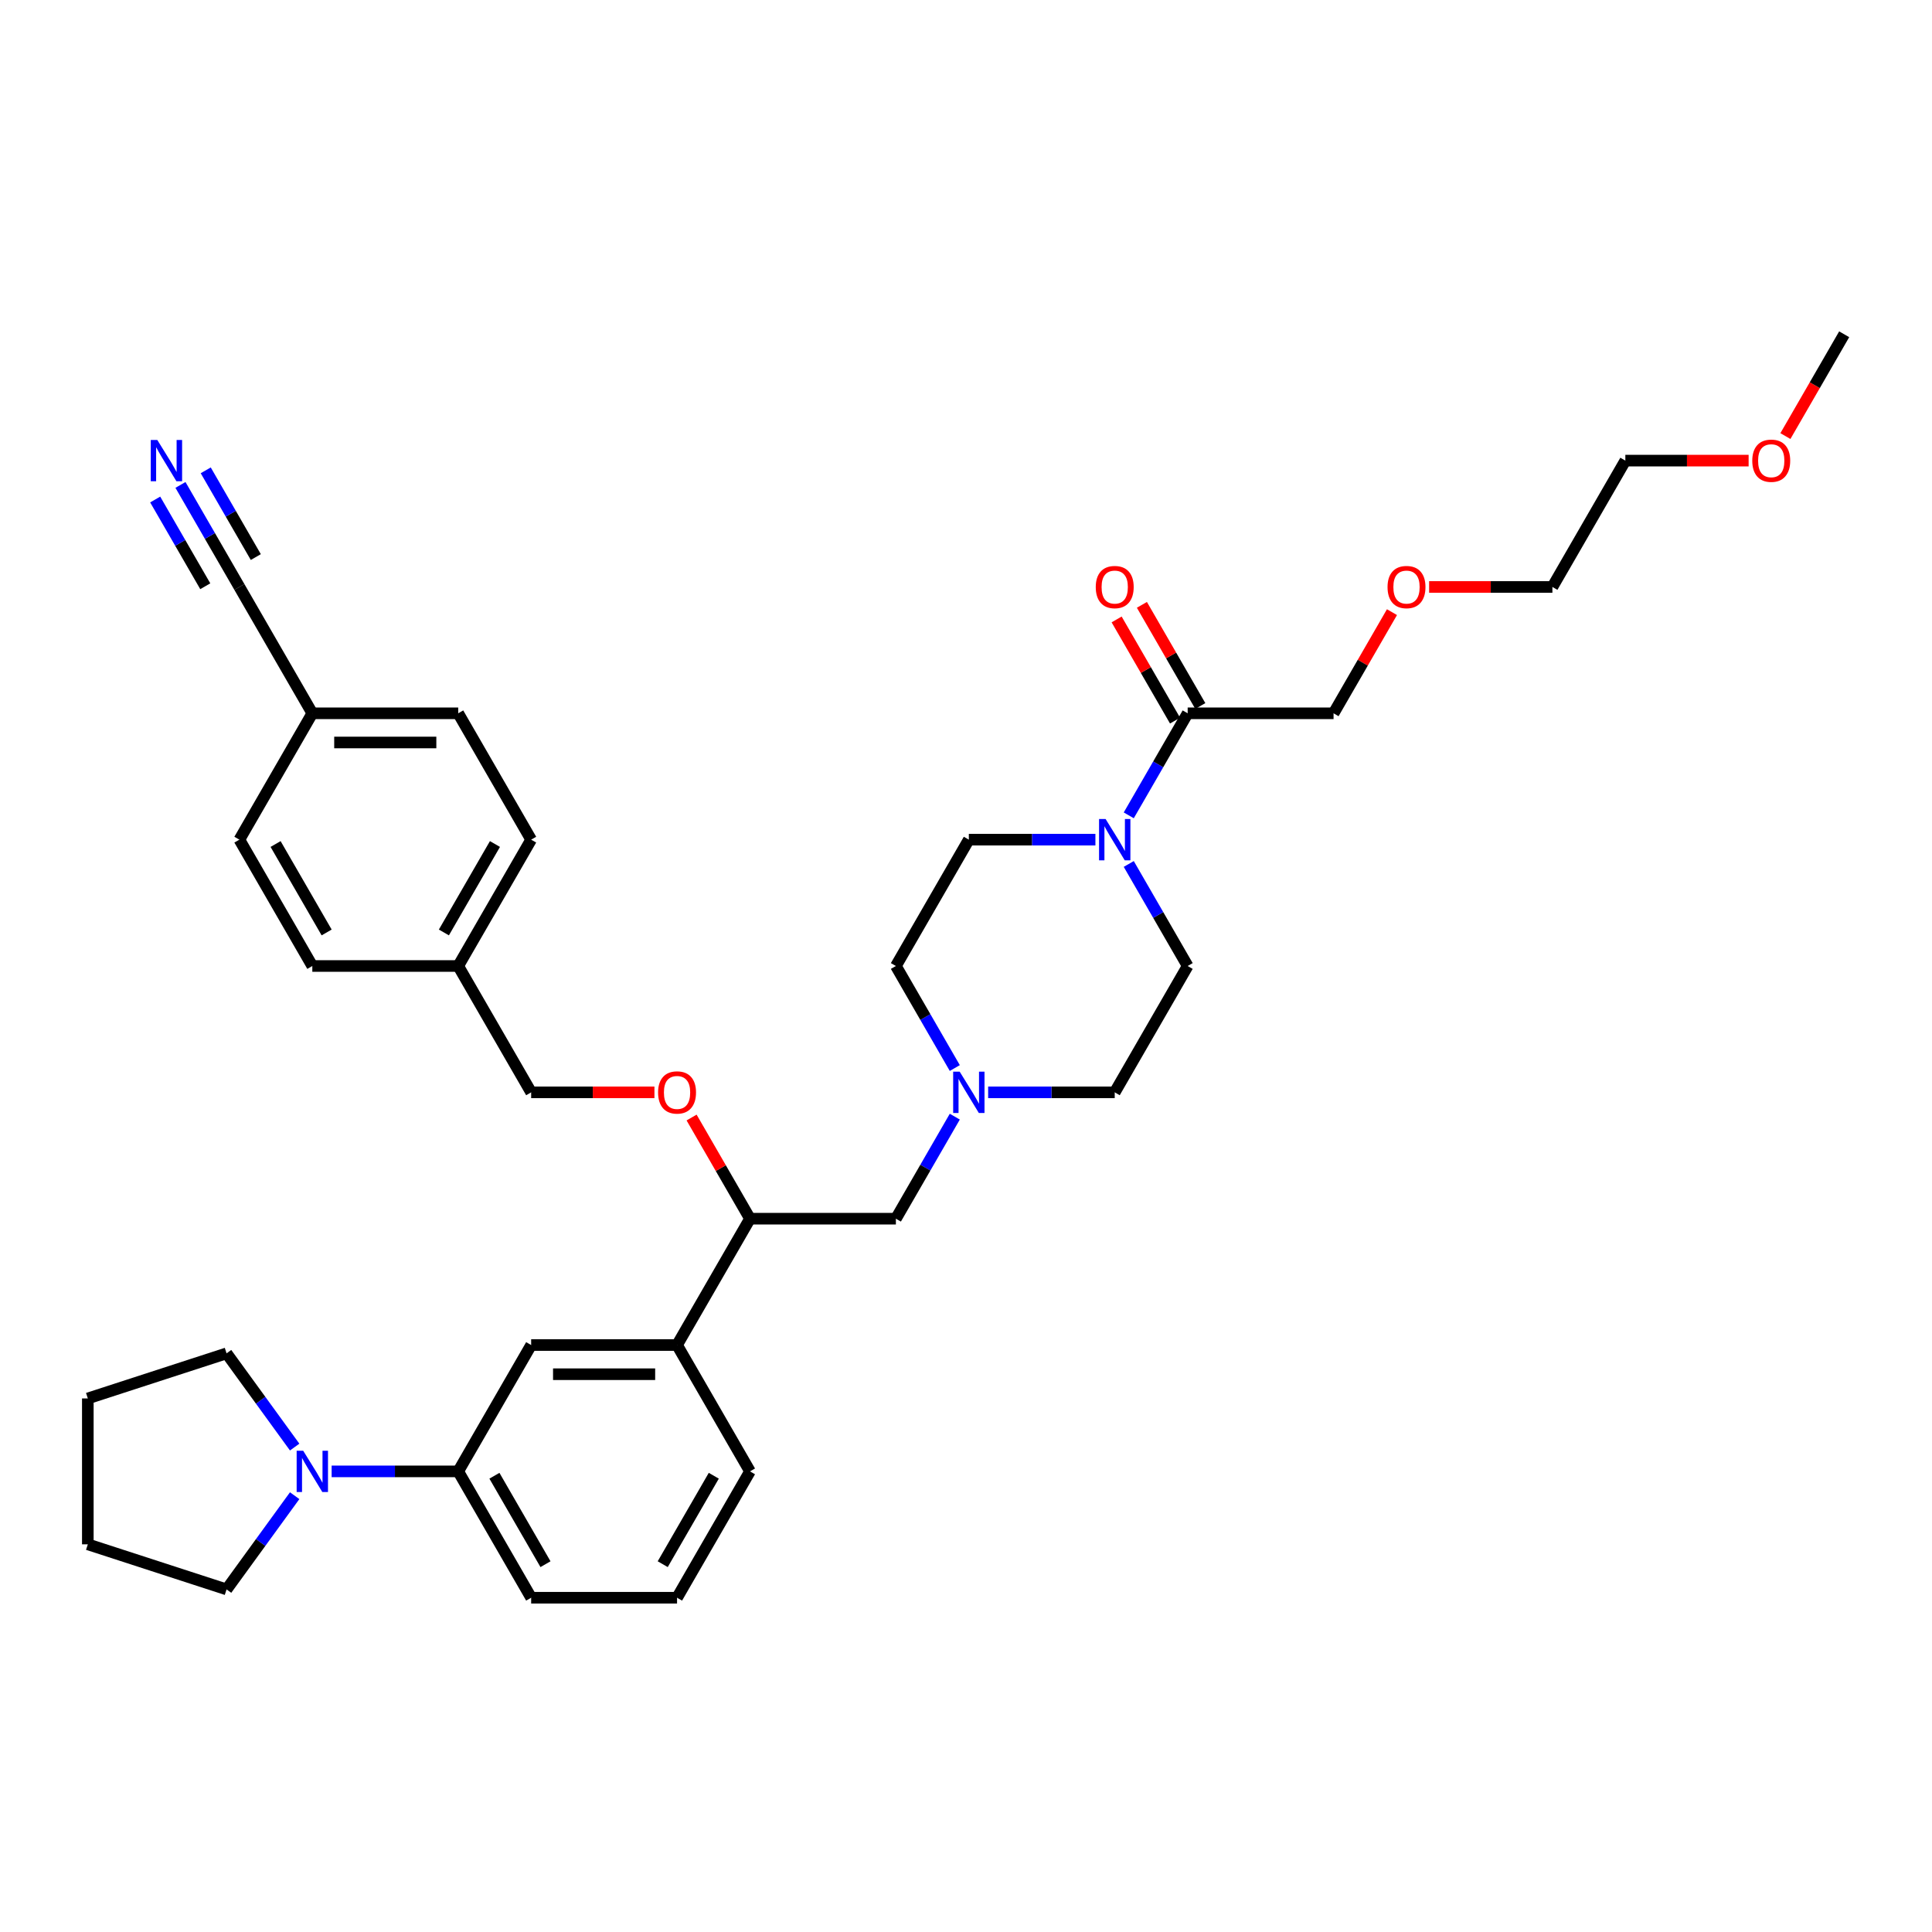 <?xml version='1.0' encoding='iso-8859-1'?>
<svg version='1.1' baseProfile='full'
              xmlns='http://www.w3.org/2000/svg'
                      xmlns:rdkit='http://www.rdkit.org/xml'
                      xmlns:xlink='http://www.w3.org/1999/xlink'
                  xml:space='preserve'
width='1000px' height='1000px' viewBox='0 0 1000 1000'>
<!-- END OF HEADER -->
<rect style='opacity:1.0;fill:#FFFFFF;stroke:none' width='1000' height='1000' x='0' y='0'> </rect>
<path class='bond-0' d='M 614.736,500 L 576.98,565.396' style='fill:none;fill-rule:evenodd;stroke:#000000;stroke-width:6px;stroke-linecap:butt;stroke-linejoin:miter;stroke-opacity:1' />
<path class='bond-1' d='M 614.736,500 L 599.49,473.592' style='fill:none;fill-rule:evenodd;stroke:#000000;stroke-width:6px;stroke-linecap:butt;stroke-linejoin:miter;stroke-opacity:1' />
<path class='bond-1' d='M 599.49,473.592 L 584.243,447.184' style='fill:none;fill-rule:evenodd;stroke:#0000FF;stroke-width:6px;stroke-linecap:butt;stroke-linejoin:miter;stroke-opacity:1' />
<path class='bond-2' d='M 576.98,565.396 L 544.222,565.396' style='fill:none;fill-rule:evenodd;stroke:#000000;stroke-width:6px;stroke-linecap:butt;stroke-linejoin:miter;stroke-opacity:1' />
<path class='bond-2' d='M 544.222,565.396 L 511.464,565.396' style='fill:none;fill-rule:evenodd;stroke:#0000FF;stroke-width:6px;stroke-linecap:butt;stroke-linejoin:miter;stroke-opacity:1' />
<path class='bond-3' d='M 494.203,552.816 L 478.957,526.408' style='fill:none;fill-rule:evenodd;stroke:#0000FF;stroke-width:6px;stroke-linecap:butt;stroke-linejoin:miter;stroke-opacity:1' />
<path class='bond-3' d='M 478.957,526.408 L 463.71,500' style='fill:none;fill-rule:evenodd;stroke:#000000;stroke-width:6px;stroke-linecap:butt;stroke-linejoin:miter;stroke-opacity:1' />
<path class='bond-4' d='M 494.203,577.977 L 478.957,604.385' style='fill:none;fill-rule:evenodd;stroke:#0000FF;stroke-width:6px;stroke-linecap:butt;stroke-linejoin:miter;stroke-opacity:1' />
<path class='bond-4' d='M 478.957,604.385 L 463.71,630.793' style='fill:none;fill-rule:evenodd;stroke:#000000;stroke-width:6px;stroke-linecap:butt;stroke-linejoin:miter;stroke-opacity:1' />
<path class='bond-5' d='M 463.71,500 L 501.467,434.604' style='fill:none;fill-rule:evenodd;stroke:#000000;stroke-width:6px;stroke-linecap:butt;stroke-linejoin:miter;stroke-opacity:1' />
<path class='bond-6' d='M 501.467,434.604 L 534.224,434.604' style='fill:none;fill-rule:evenodd;stroke:#000000;stroke-width:6px;stroke-linecap:butt;stroke-linejoin:miter;stroke-opacity:1' />
<path class='bond-6' d='M 534.224,434.604 L 566.982,434.604' style='fill:none;fill-rule:evenodd;stroke:#0000FF;stroke-width:6px;stroke-linecap:butt;stroke-linejoin:miter;stroke-opacity:1' />
<path class='bond-7' d='M 584.243,422.023 L 599.49,395.615' style='fill:none;fill-rule:evenodd;stroke:#0000FF;stroke-width:6px;stroke-linecap:butt;stroke-linejoin:miter;stroke-opacity:1' />
<path class='bond-7' d='M 599.49,395.615 L 614.736,369.207' style='fill:none;fill-rule:evenodd;stroke:#000000;stroke-width:6px;stroke-linecap:butt;stroke-linejoin:miter;stroke-opacity:1' />
<path class='bond-8' d='M 621.276,365.432 L 606.16,339.25' style='fill:none;fill-rule:evenodd;stroke:#000000;stroke-width:6px;stroke-linecap:butt;stroke-linejoin:miter;stroke-opacity:1' />
<path class='bond-8' d='M 606.16,339.25 L 591.044,313.069' style='fill:none;fill-rule:evenodd;stroke:#FF0000;stroke-width:6px;stroke-linecap:butt;stroke-linejoin:miter;stroke-opacity:1' />
<path class='bond-8' d='M 608.197,372.983 L 593.081,346.802' style='fill:none;fill-rule:evenodd;stroke:#000000;stroke-width:6px;stroke-linecap:butt;stroke-linejoin:miter;stroke-opacity:1' />
<path class='bond-8' d='M 593.081,346.802 L 577.965,320.62' style='fill:none;fill-rule:evenodd;stroke:#FF0000;stroke-width:6px;stroke-linecap:butt;stroke-linejoin:miter;stroke-opacity:1' />
<path class='bond-9' d='M 614.736,369.207 L 690.249,369.207' style='fill:none;fill-rule:evenodd;stroke:#000000;stroke-width:6px;stroke-linecap:butt;stroke-linejoin:miter;stroke-opacity:1' />
<path class='bond-10' d='M 463.71,630.793 L 388.197,630.793' style='fill:none;fill-rule:evenodd;stroke:#000000;stroke-width:6px;stroke-linecap:butt;stroke-linejoin:miter;stroke-opacity:1' />
<path class='bond-11' d='M 388.197,630.793 L 350.44,696.189' style='fill:none;fill-rule:evenodd;stroke:#000000;stroke-width:6px;stroke-linecap:butt;stroke-linejoin:miter;stroke-opacity:1' />
<path class='bond-12' d='M 388.197,630.793 L 373.081,604.611' style='fill:none;fill-rule:evenodd;stroke:#000000;stroke-width:6px;stroke-linecap:butt;stroke-linejoin:miter;stroke-opacity:1' />
<path class='bond-12' d='M 373.081,604.611 L 357.965,578.43' style='fill:none;fill-rule:evenodd;stroke:#FF0000;stroke-width:6px;stroke-linecap:butt;stroke-linejoin:miter;stroke-opacity:1' />
<path class='bond-13' d='M 350.44,696.189 L 274.927,696.189' style='fill:none;fill-rule:evenodd;stroke:#000000;stroke-width:6px;stroke-linecap:butt;stroke-linejoin:miter;stroke-opacity:1' />
<path class='bond-13' d='M 339.113,711.292 L 286.254,711.292' style='fill:none;fill-rule:evenodd;stroke:#000000;stroke-width:6px;stroke-linecap:butt;stroke-linejoin:miter;stroke-opacity:1' />
<path class='bond-14' d='M 350.44,696.189 L 388.197,761.585' style='fill:none;fill-rule:evenodd;stroke:#000000;stroke-width:6px;stroke-linecap:butt;stroke-linejoin:miter;stroke-opacity:1' />
<path class='bond-15' d='M 338.736,565.396 L 306.831,565.396' style='fill:none;fill-rule:evenodd;stroke:#FF0000;stroke-width:6px;stroke-linecap:butt;stroke-linejoin:miter;stroke-opacity:1' />
<path class='bond-15' d='M 306.831,565.396 L 274.927,565.396' style='fill:none;fill-rule:evenodd;stroke:#000000;stroke-width:6px;stroke-linecap:butt;stroke-linejoin:miter;stroke-opacity:1' />
<path class='bond-16' d='M 274.927,696.189 L 237.17,761.585' style='fill:none;fill-rule:evenodd;stroke:#000000;stroke-width:6px;stroke-linecap:butt;stroke-linejoin:miter;stroke-opacity:1' />
<path class='bond-17' d='M 237.17,761.585 L 274.927,826.982' style='fill:none;fill-rule:evenodd;stroke:#000000;stroke-width:6px;stroke-linecap:butt;stroke-linejoin:miter;stroke-opacity:1' />
<path class='bond-17' d='M 255.913,763.843 L 282.343,809.621' style='fill:none;fill-rule:evenodd;stroke:#000000;stroke-width:6px;stroke-linecap:butt;stroke-linejoin:miter;stroke-opacity:1' />
<path class='bond-18' d='M 237.17,761.585 L 204.413,761.585' style='fill:none;fill-rule:evenodd;stroke:#000000;stroke-width:6px;stroke-linecap:butt;stroke-linejoin:miter;stroke-opacity:1' />
<path class='bond-18' d='M 204.413,761.585 L 171.655,761.585' style='fill:none;fill-rule:evenodd;stroke:#0000FF;stroke-width:6px;stroke-linecap:butt;stroke-linejoin:miter;stroke-opacity:1' />
<path class='bond-19' d='M 274.927,826.982 L 350.44,826.982' style='fill:none;fill-rule:evenodd;stroke:#000000;stroke-width:6px;stroke-linecap:butt;stroke-linejoin:miter;stroke-opacity:1' />
<path class='bond-20' d='M 350.44,826.982 L 388.197,761.585' style='fill:none;fill-rule:evenodd;stroke:#000000;stroke-width:6px;stroke-linecap:butt;stroke-linejoin:miter;stroke-opacity:1' />
<path class='bond-20' d='M 343.024,809.621 L 369.454,763.843' style='fill:none;fill-rule:evenodd;stroke:#000000;stroke-width:6px;stroke-linecap:butt;stroke-linejoin:miter;stroke-opacity:1' />
<path class='bond-21' d='M 152.517,774.166 L 134.894,798.421' style='fill:none;fill-rule:evenodd;stroke:#0000FF;stroke-width:6px;stroke-linecap:butt;stroke-linejoin:miter;stroke-opacity:1' />
<path class='bond-21' d='M 134.894,798.421 L 117.272,822.677' style='fill:none;fill-rule:evenodd;stroke:#000000;stroke-width:6px;stroke-linecap:butt;stroke-linejoin:miter;stroke-opacity:1' />
<path class='bond-22' d='M 152.517,749.005 L 134.894,724.749' style='fill:none;fill-rule:evenodd;stroke:#0000FF;stroke-width:6px;stroke-linecap:butt;stroke-linejoin:miter;stroke-opacity:1' />
<path class='bond-22' d='M 134.894,724.749 L 117.272,700.494' style='fill:none;fill-rule:evenodd;stroke:#000000;stroke-width:6px;stroke-linecap:butt;stroke-linejoin:miter;stroke-opacity:1' />
<path class='bond-23' d='M 274.927,565.396 L 237.17,500' style='fill:none;fill-rule:evenodd;stroke:#000000;stroke-width:6px;stroke-linecap:butt;stroke-linejoin:miter;stroke-opacity:1' />
<path class='bond-24' d='M 237.17,500 L 274.927,434.604' style='fill:none;fill-rule:evenodd;stroke:#000000;stroke-width:6px;stroke-linecap:butt;stroke-linejoin:miter;stroke-opacity:1' />
<path class='bond-24' d='M 229.755,482.639 L 256.184,436.862' style='fill:none;fill-rule:evenodd;stroke:#000000;stroke-width:6px;stroke-linecap:butt;stroke-linejoin:miter;stroke-opacity:1' />
<path class='bond-25' d='M 237.17,500 L 161.657,500' style='fill:none;fill-rule:evenodd;stroke:#000000;stroke-width:6px;stroke-linecap:butt;stroke-linejoin:miter;stroke-opacity:1' />
<path class='bond-26' d='M 274.927,434.604 L 237.17,369.207' style='fill:none;fill-rule:evenodd;stroke:#000000;stroke-width:6px;stroke-linecap:butt;stroke-linejoin:miter;stroke-opacity:1' />
<path class='bond-27' d='M 237.17,369.207 L 161.657,369.207' style='fill:none;fill-rule:evenodd;stroke:#000000;stroke-width:6px;stroke-linecap:butt;stroke-linejoin:miter;stroke-opacity:1' />
<path class='bond-27' d='M 225.844,384.31 L 172.984,384.31' style='fill:none;fill-rule:evenodd;stroke:#000000;stroke-width:6px;stroke-linecap:butt;stroke-linejoin:miter;stroke-opacity:1' />
<path class='bond-28' d='M 161.657,369.207 L 123.901,434.604' style='fill:none;fill-rule:evenodd;stroke:#000000;stroke-width:6px;stroke-linecap:butt;stroke-linejoin:miter;stroke-opacity:1' />
<path class='bond-29' d='M 161.657,369.207 L 123.901,303.811' style='fill:none;fill-rule:evenodd;stroke:#000000;stroke-width:6px;stroke-linecap:butt;stroke-linejoin:miter;stroke-opacity:1' />
<path class='bond-30' d='M 123.901,434.604 L 161.657,500' style='fill:none;fill-rule:evenodd;stroke:#000000;stroke-width:6px;stroke-linecap:butt;stroke-linejoin:miter;stroke-opacity:1' />
<path class='bond-30' d='M 142.644,436.862 L 169.073,482.639' style='fill:none;fill-rule:evenodd;stroke:#000000;stroke-width:6px;stroke-linecap:butt;stroke-linejoin:miter;stroke-opacity:1' />
<path class='bond-31' d='M 123.901,303.811 L 108.654,277.403' style='fill:none;fill-rule:evenodd;stroke:#000000;stroke-width:6px;stroke-linecap:butt;stroke-linejoin:miter;stroke-opacity:1' />
<path class='bond-31' d='M 108.654,277.403 L 93.407,250.995' style='fill:none;fill-rule:evenodd;stroke:#0000FF;stroke-width:6px;stroke-linecap:butt;stroke-linejoin:miter;stroke-opacity:1' />
<path class='bond-31' d='M 132.406,288.337 L 119.446,265.891' style='fill:none;fill-rule:evenodd;stroke:#000000;stroke-width:6px;stroke-linecap:butt;stroke-linejoin:miter;stroke-opacity:1' />
<path class='bond-31' d='M 119.446,265.891 L 106.487,243.444' style='fill:none;fill-rule:evenodd;stroke:#0000FF;stroke-width:6px;stroke-linecap:butt;stroke-linejoin:miter;stroke-opacity:1' />
<path class='bond-31' d='M 106.248,303.44 L 93.288,280.993' style='fill:none;fill-rule:evenodd;stroke:#000000;stroke-width:6px;stroke-linecap:butt;stroke-linejoin:miter;stroke-opacity:1' />
<path class='bond-31' d='M 93.288,280.993 L 80.328,258.547' style='fill:none;fill-rule:evenodd;stroke:#0000FF;stroke-width:6px;stroke-linecap:butt;stroke-linejoin:miter;stroke-opacity:1' />
<path class='bond-32' d='M 117.272,822.677 L 45.455,799.342' style='fill:none;fill-rule:evenodd;stroke:#000000;stroke-width:6px;stroke-linecap:butt;stroke-linejoin:miter;stroke-opacity:1' />
<path class='bond-33' d='M 45.455,799.342 L 45.455,723.829' style='fill:none;fill-rule:evenodd;stroke:#000000;stroke-width:6px;stroke-linecap:butt;stroke-linejoin:miter;stroke-opacity:1' />
<path class='bond-34' d='M 45.455,723.829 L 117.272,700.494' style='fill:none;fill-rule:evenodd;stroke:#000000;stroke-width:6px;stroke-linecap:butt;stroke-linejoin:miter;stroke-opacity:1' />
<path class='bond-35' d='M 720.481,316.845 L 705.365,343.026' style='fill:none;fill-rule:evenodd;stroke:#FF0000;stroke-width:6px;stroke-linecap:butt;stroke-linejoin:miter;stroke-opacity:1' />
<path class='bond-35' d='M 705.365,343.026 L 690.249,369.207' style='fill:none;fill-rule:evenodd;stroke:#000000;stroke-width:6px;stroke-linecap:butt;stroke-linejoin:miter;stroke-opacity:1' />
<path class='bond-36' d='M 739.711,303.811 L 771.615,303.811' style='fill:none;fill-rule:evenodd;stroke:#FF0000;stroke-width:6px;stroke-linecap:butt;stroke-linejoin:miter;stroke-opacity:1' />
<path class='bond-36' d='M 771.615,303.811 L 803.519,303.811' style='fill:none;fill-rule:evenodd;stroke:#000000;stroke-width:6px;stroke-linecap:butt;stroke-linejoin:miter;stroke-opacity:1' />
<path class='bond-37' d='M 803.519,303.811 L 841.276,238.415' style='fill:none;fill-rule:evenodd;stroke:#000000;stroke-width:6px;stroke-linecap:butt;stroke-linejoin:miter;stroke-opacity:1' />
<path class='bond-38' d='M 841.276,238.415 L 873.18,238.415' style='fill:none;fill-rule:evenodd;stroke:#000000;stroke-width:6px;stroke-linecap:butt;stroke-linejoin:miter;stroke-opacity:1' />
<path class='bond-38' d='M 873.18,238.415 L 905.084,238.415' style='fill:none;fill-rule:evenodd;stroke:#FF0000;stroke-width:6px;stroke-linecap:butt;stroke-linejoin:miter;stroke-opacity:1' />
<path class='bond-39' d='M 924.122,225.713 L 939.334,199.366' style='fill:none;fill-rule:evenodd;stroke:#FF0000;stroke-width:6px;stroke-linecap:butt;stroke-linejoin:miter;stroke-opacity:1' />
<path class='bond-39' d='M 939.334,199.366 L 954.545,173.018' style='fill:none;fill-rule:evenodd;stroke:#000000;stroke-width:6px;stroke-linecap:butt;stroke-linejoin:miter;stroke-opacity:1' />
<path  class='atom-2' d='M 496.739 554.704
L 503.747 566.031
Q 504.442 567.148, 505.559 569.172
Q 506.677 571.196, 506.737 571.317
L 506.737 554.704
L 509.577 554.704
L 509.577 576.089
L 506.647 576.089
L 499.126 563.705
Q 498.25 562.255, 497.313 560.594
Q 496.407 558.932, 496.135 558.419
L 496.135 576.089
L 493.356 576.089
L 493.356 554.704
L 496.739 554.704
' fill='#0000FF'/>
<path  class='atom-5' d='M 572.253 423.911
L 579.26 435.238
Q 579.955 436.356, 581.072 438.379
Q 582.19 440.403, 582.251 440.524
L 582.251 423.911
L 585.09 423.911
L 585.09 445.296
L 582.16 445.296
L 574.639 432.912
Q 573.763 431.462, 572.826 429.801
Q 571.92 428.14, 571.648 427.626
L 571.648 445.296
L 568.87 445.296
L 568.87 423.911
L 572.253 423.911
' fill='#0000FF'/>
<path  class='atom-7' d='M 567.163 303.871
Q 567.163 298.737, 569.7 295.867
Q 572.237 292.998, 576.98 292.998
Q 581.722 292.998, 584.259 295.867
Q 586.796 298.737, 586.796 303.871
Q 586.796 309.067, 584.229 312.027
Q 581.662 314.957, 576.98 314.957
Q 572.268 314.957, 569.7 312.027
Q 567.163 309.097, 567.163 303.871
M 576.98 312.54
Q 580.242 312.54, 581.994 310.366
Q 583.776 308.161, 583.776 303.871
Q 583.776 299.673, 581.994 297.559
Q 580.242 295.414, 576.98 295.414
Q 573.718 295.414, 571.935 297.528
Q 570.184 299.643, 570.184 303.871
Q 570.184 308.191, 571.935 310.366
Q 573.718 312.54, 576.98 312.54
' fill='#FF0000'/>
<path  class='atom-11' d='M 340.624 565.457
Q 340.624 560.322, 343.161 557.452
Q 345.698 554.583, 350.44 554.583
Q 355.182 554.583, 357.72 557.452
Q 360.257 560.322, 360.257 565.457
Q 360.257 570.652, 357.689 573.612
Q 355.122 576.542, 350.44 576.542
Q 345.728 576.542, 343.161 573.612
Q 340.624 570.682, 340.624 565.457
M 350.44 574.126
Q 353.702 574.126, 355.454 571.951
Q 357.236 569.746, 357.236 565.457
Q 357.236 561.258, 355.454 559.144
Q 353.702 556.999, 350.44 556.999
Q 347.178 556.999, 345.396 559.114
Q 343.644 561.228, 343.644 565.457
Q 343.644 569.776, 345.396 571.951
Q 347.178 574.126, 350.44 574.126
' fill='#FF0000'/>
<path  class='atom-17' d='M 156.93 750.893
L 163.938 762.22
Q 164.633 763.337, 165.75 765.361
Q 166.868 767.385, 166.928 767.505
L 166.928 750.893
L 169.767 750.893
L 169.767 772.278
L 166.838 772.278
L 159.316 759.894
Q 158.44 758.444, 157.504 756.783
Q 156.598 755.121, 156.326 754.608
L 156.326 772.278
L 153.547 772.278
L 153.547 750.893
L 156.93 750.893
' fill='#0000FF'/>
<path  class='atom-26' d='M 81.417 227.722
L 88.425 239.049
Q 89.119 240.167, 90.237 242.19
Q 91.355 244.214, 91.415 244.335
L 91.415 227.722
L 94.254 227.722
L 94.254 249.107
L 91.324 249.107
L 83.803 236.723
Q 82.927 235.273, 81.991 233.612
Q 81.085 231.951, 80.813 231.437
L 80.813 249.107
L 78.034 249.107
L 78.034 227.722
L 81.417 227.722
' fill='#0000FF'/>
<path  class='atom-31' d='M 718.189 303.871
Q 718.189 298.737, 720.727 295.867
Q 723.264 292.998, 728.006 292.998
Q 732.748 292.998, 735.285 295.867
Q 737.823 298.737, 737.823 303.871
Q 737.823 309.067, 735.255 312.027
Q 732.688 314.957, 728.006 314.957
Q 723.294 314.957, 720.727 312.027
Q 718.189 309.097, 718.189 303.871
M 728.006 312.54
Q 731.268 312.54, 733.02 310.366
Q 734.802 308.161, 734.802 303.871
Q 734.802 299.673, 733.02 297.559
Q 731.268 295.414, 728.006 295.414
Q 724.744 295.414, 722.962 297.528
Q 721.21 299.643, 721.21 303.871
Q 721.21 308.191, 722.962 310.366
Q 724.744 312.54, 728.006 312.54
' fill='#FF0000'/>
<path  class='atom-35' d='M 906.972 238.475
Q 906.972 233.34, 909.509 230.471
Q 912.047 227.601, 916.789 227.601
Q 921.531 227.601, 924.068 230.471
Q 926.606 233.34, 926.606 238.475
Q 926.606 243.67, 924.038 246.631
Q 921.471 249.561, 916.789 249.561
Q 912.077 249.561, 909.509 246.631
Q 906.972 243.701, 906.972 238.475
M 916.789 247.144
Q 920.051 247.144, 921.803 244.969
Q 923.585 242.764, 923.585 238.475
Q 923.585 234.277, 921.803 232.162
Q 920.051 230.018, 916.789 230.018
Q 913.527 230.018, 911.745 232.132
Q 909.993 234.246, 909.993 238.475
Q 909.993 242.795, 911.745 244.969
Q 913.527 247.144, 916.789 247.144
' fill='#FF0000'/>
</svg>
